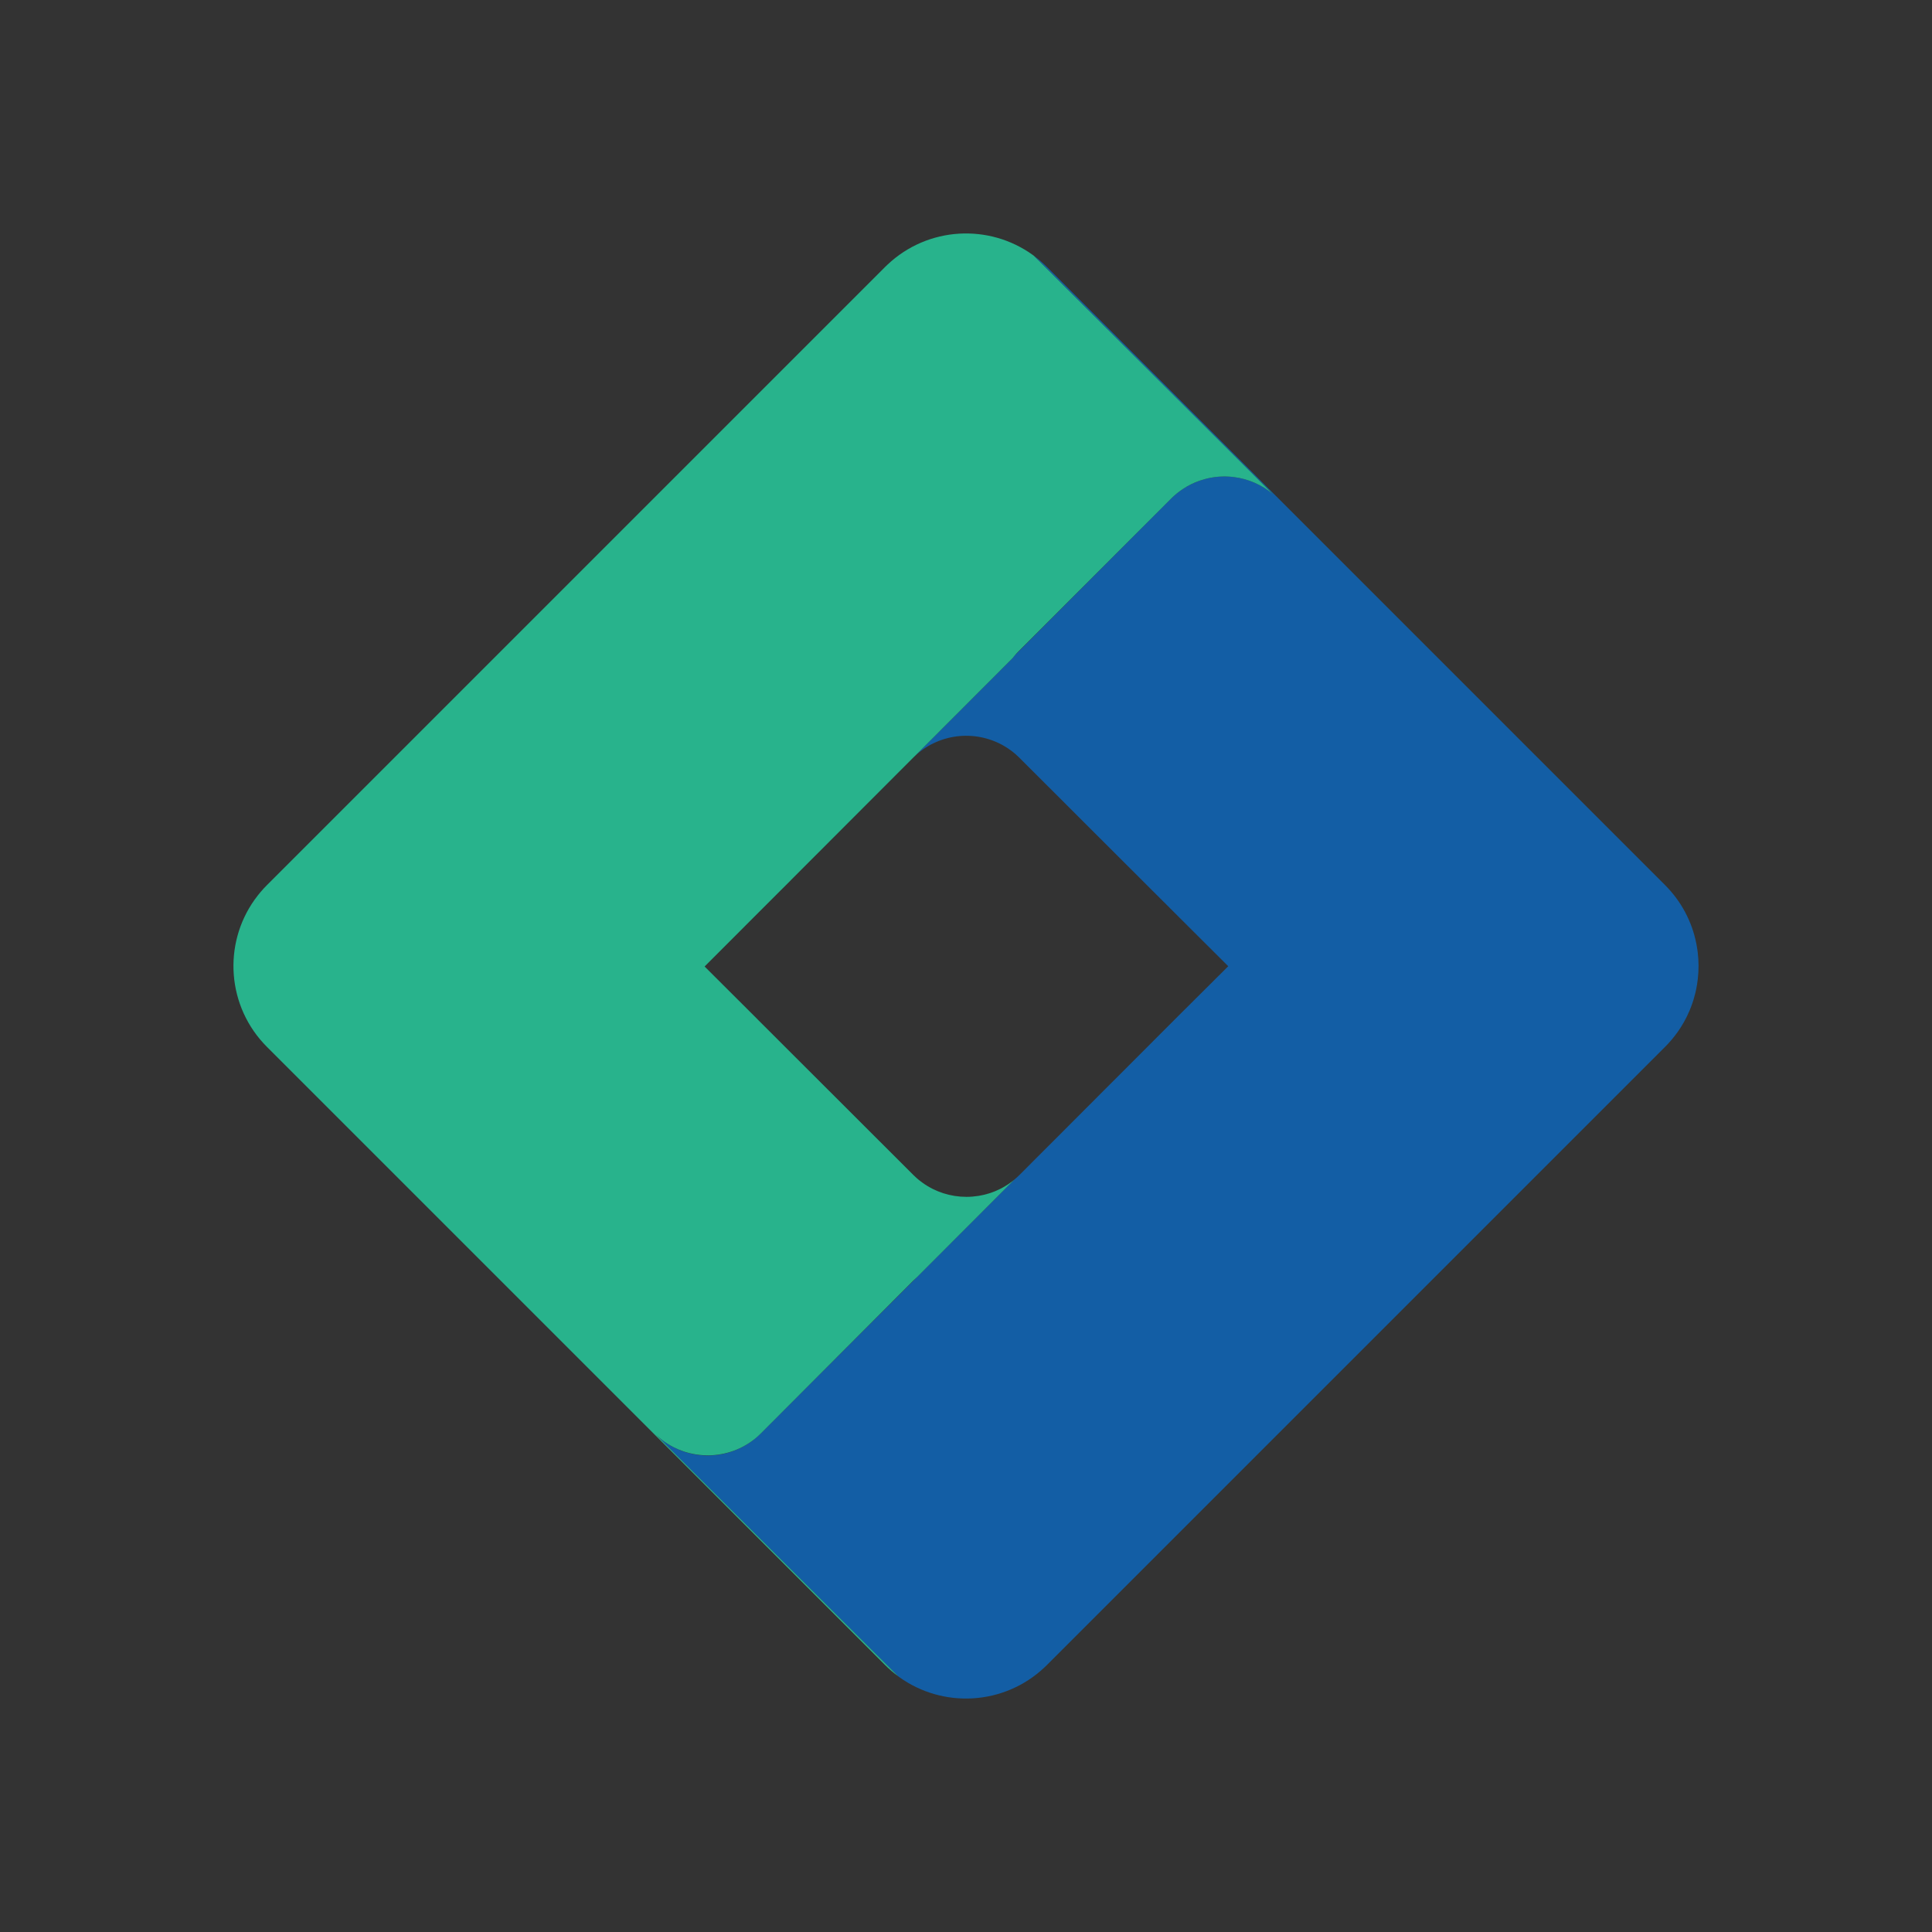 <svg xmlns="http://www.w3.org/2000/svg" id="Capa_1" data-name="Capa 1" viewBox="0 0 800 800"><rect x="0" y="0" width="800" height="800" fill="#333333" stroke="none"/><defs><style>      .cls-1 {        fill: #135ea5;      }      .cls-1, .cls-2 {        fill-rule: evenodd;      }      .cls-3 {        fill: #fff;      }      .cls-2 {        fill: #28b38c;      }    </style></defs><path class="cls-1" d="M703.02,405.41c-.16,1.46-.4,2.92-.7,4.37-.08.36-.15.72-.24,1.08-.26,1.07-.55,2.14-.87,3.2-.14.47-.29.94-.46,1.41-.18.53-.37,1.05-.57,1.58-.17.45-.35.91-.55,1.36h0c-1.34,3.16-3.02,6.19-5.06,9.06-.04.05-.08.11-.12.16-1.48,2.06-3.15,4.03-5,5.88l-255.94,255.94c-.29.29-.58.57-.88.85-.03.04-.07.08-.11.1-16.72,15.8-42.11,17.12-60.28,3.96-.01,0-.01-.01-.02-.01-.06-.05-.13-.1-.19-.15l-100.78-100.46c.19.19.39.37.58.55.46.42.93.83,1.4,1.22.3.26.6.5.91.73,4.99,3.87,10.89,6,16.88,6.4.42.03.83.05,1.25.06.25,0,.5,0,.75,0,7.05,0,14.09-2.39,19.84-7.16.38-.32.76-.64,1.13-.98.36-.32.72-.66,1.07-1.01l.09-.1,63.02-63.08,41.8-41.87s.08-.07.12-.1c.74-.61,1.46-1.27,2.16-1.97l32.13-32.18,32.1-32.13.16-.17.04-.04,21.91-21.81h-.01s.01-.02.01-.02l-21.73-21.65-.42-.42-32.19-32.13-32.13-32.1c-.49-.49-.99-.96-1.5-1.41-.31-.27-.62-.54-.94-.79-.32-.26-.64-.51-.97-.75h-.01c-1.62-1.22-3.34-2.25-5.11-3.1-.36-.17-.72-.33-1.08-.49-.97-.42-1.95-.79-2.94-1.1-6.34-2.02-13.19-1.96-19.5.18-.78.26-1.56.56-2.32.89-.73.31-1.46.65-2.17,1.03-.03.02-.06.04-.09.05-1.47.78-2.9,1.7-4.27,2.74-.46.34-.9.7-1.34,1.08-.37.31-.74.64-1.1.98l40.4-40.47c.35-.45.71-.9,1.09-1.33l64.58-64.76c.38-.38.77-.75,1.16-1.11.37-.34.75-.67,1.13-.98.3-.25.6-.49.9-.71.3-.23.61-.46.92-.67.35-.26.7-.49,1.06-.72.29-.19.59-.37.89-.55.31-.19.62-.37.93-.54.34-.19.68-.37,1.01-.54.32-.16.65-.32.97-.47.24-.11.47-.21.71-.32.25-.11.49-.21.74-.31.44-.19.89-.36,1.33-.53.07-.03.14-.05.22-.07.29-.1.57-.19.86-.28.39-.13.78-.24,1.18-.35.37-.11.75-.2,1.12-.29.13-.03.25-.06.37-.08.34-.07.67-.14,1-.2.42-.08.84-.15,1.26-.21.45-.07.9-.13,1.35-.16.26-.03.52-.06.78-.07.13-.02.25-.03.38-.02.23-.03.46-.04.69-.04.39-.02.77-.03,1.16-.03.25,0,.5,0,.75.01.42.01.84.03,1.25.06.23.01.46.03.69.05.28.02.57.06.86.09.15.01.29.03.44.05,5.81.73,11.44,3.1,16.16,7.1l-99.1-98.81c1.92,1.41,3.76,2.98,5.49,4.71l255.94,255.94c6.85,6.85,11.16,15.26,12.93,24.08h0c.06.33.12.64.18.96.11.63.22,1.26.31,1.9.04.31.08.63.12.95.44,3.66.45,7.36.03,11.03Z"></path><path class="cls-1" d="M372.22,694.35h-.04l-.15-.15c.06.05.13.1.19.15Z"></path><path class="cls-1" d="M379.88,312.12c-.44.38-.87.77-1.29,1.17l.19-.19c.36-.34.73-.67,1.1-.98Z"></path><path class="cls-1" d="M387.75,307.22c-.73.32-1.46.66-2.17,1.03.71-.38,1.44-.72,2.17-1.03Z"></path><path class="cls-1" d="M454.38,454.26l-32.13,32.18c-.7.7-1.42,1.36-2.16,1.97-.04.03-.08.07-.12.1l.1-.1c.74-.61,1.46-1.27,2.16-1.97l32.15-32.18Z"></path><polygon class="cls-1" points="508.59 400.09 508.58 400.1 486.86 378.46 486.44 378.04 454.25 345.89 486.44 378.02 486.86 378.44 508.59 400.09"></polygon><path class="cls-1" d="M699.63,418.42c-1.33,3.17-3.02,6.22-5.07,9.1l-.11.11c.04-.05.08-.11.12-.16,2.04-2.87,3.72-5.9,5.06-9.05Z"></path><path class="cls-1" d="M702.08,410.86c-.25,1.07-.54,2.14-.87,3.2.32-1.06.61-2.13.87-3.2Z"></path><path class="cls-2" d="M527.12,204.65c-4.72-4-10.35-6.37-16.16-7.1-.15-.02-.29-.04-.44-.05-.29-.03-.58-.07-.86-.09-.23-.02-.46-.04-.69-.05-.41-.03-.83-.05-1.25-.06-.25-.01-.5-.01-.75-.01-.39,0-.77.01-1.16.03-.23,0-.46,0-.69.04-.13-.01-.25,0-.38.02-.26.01-.52.04-.78.07-.45.03-.9.09-1.35.16-.42.06-.84.13-1.26.21-.33.06-.66.12-1,.2-.12.02-.24.05-.37.08-.37.09-.75.18-1.12.29-.4.11-.79.22-1.18.35-.29.08-.58.17-.86.28-.08.02-.15.04-.22.07-2.29.8-4.5,1.88-6.58,3.26-.36.22-.71.46-1.06.72-.31.21-.62.44-.92.67-.3.22-.6.46-.9.71-.38.31-.76.64-1.13.98-.36.32-.72.66-1.07,1.01l-.09.1-63.02,63.08c-.55.54-1.07,1.1-1.56,1.68-.38.43-.74.88-1.09,1.33l-40.4,40.47c-.07.06-.14.12-.21.19-.18.18-.37.36-.55.54l-50.48,50.56v.02s-13.94,13.93-13.94,13.93l-21.83,21.86h.01s-.01.02-.01.02l21.27,21.22.07.07c.23.25.47.5.72.74l32.18,32.13,32.13,32.1c.45.45.9.88,1.37,1.29.21.19.41.37.63.54.21.18.42.35.64.52t.01,0c.71.57,1.44,1.1,2.19,1.6.3.2.6.39.91.58.15.1.3.19.46.27.28.18.57.34.86.49.33.19.67.37,1.01.54,1.43.71,2.9,1.31,4.4,1.79,3.1.99,6.33,1.49,9.55,1.49.83,0,1.67-.03,2.5-.1h.01c.83-.07,1.66-.17,2.48-.3h.01c.13-.02.26-.04.39-.07.55-.09,1.09-.2,1.63-.33.15-.03.29-.06.44-.1.17-.04.35-.09.52-.14.11-.02.22-.05.32-.08.1-.02.18-.05.27-.08.03,0,.06-.01.09-.02.01,0,.02-.01.03-.01.13-.03.25-.07.37-.11.09-.02.18-.05.27-.08.19-.06.37-.12.56-.18h.02c.4-.13.8-.28,1.19-.43.19-.07.38-.14.57-.22.2-.08.4-.16.59-.25.39-.17.77-.35,1.16-.53h.03c.38-.18.76-.37,1.14-.57.38-.2.76-.41,1.13-.63,1.11-.65,2.2-1.38,3.24-2.18.16-.12.32-.24.47-.38.08-.06.16-.12.24-.19.05-.03.09-.06.13-.1l-41.8,41.87c.54-.54,1.06-1.1,1.56-1.68l-64.58,64.76c-.38.38-.77.75-1.16,1.11-.37.34-.75.66-1.13.98-11.19,9.2-27.28,9.43-38.72.69-.31-.23-.61-.47-.91-.73-.47-.39-.94-.8-1.4-1.22-.19-.18-.39-.36-.58-.55l100.78,100.46c-1.94-1.42-3.79-3-5.54-4.75l-255.94-255.94c-16.62-16.62-18.32-42.5-5.09-61.01,0,0,0-.01.01-.01,0,0,0-.01.01-.01.05-.07.1-.14.15-.2,1.46-2.04,3.09-3.96,4.92-5.79l255.94-255.94c.29-.29.58-.57.88-.85l.1-.09s.01-.01.01-.01c16.72-15.8,42.1-17.12,60.27-3.96h.01s0,.01,0,.01c.08.06.17.12.25.19l99.1,98.81Z"></path><path class="cls-2" d="M105.63,372.28c-.05.06-.1.13-.15.2v-.04s-.01-.01,0-.01c0,0,0-.01.01-.01l.14-.14Z"></path><path class="cls-2" d="M346.01,454.38l-32.18-32.13c-.25-.24-.49-.49-.72-.74l-.07-.07-21.27-21.22h.01s21.26,21.2,21.26,21.2l.07.07c.23.25.47.5.72.74l32.18,32.15Z"></path><path class="cls-2" d="M378.78,313.1l-.19.19c-.18.18-.37.36-.55.54l-50.5,50.56,50.48-50.56c.18-.18.37-.36.55-.54.07-.07.14-.13.21-.19Z"></path><path class="cls-2" d="M409.23,494.25c-.12.04-.24.08-.37.11-.01,0-.02.01-.03.01-.04.01-.09.03-.14.03l.54-.15Z"></path><path class="cls-2" d="M412.43,493.09c-.38.17-.77.33-1.16.47-.39.15-.79.3-1.19.43h-.02c.4-.13.8-.28,1.19-.43.39-.14.79-.3,1.18-.47Z"></path><path class="cls-2" d="M419.11,489.18c.17-.12.33-.25.49-.38-.15.14-.31.26-.47.38-1.04.8-2.13,1.53-3.24,2.18-.37.22-.75.43-1.13.63.37-.2.74-.41,1.11-.63,1.11-.65,2.2-1.38,3.24-2.18Z"></path><path class="cls-2" d="M420.07,488.41l-.1.1c-.12.1-.24.2-.37.29.16-.12.32-.26.47-.39Z"></path><path class="cls-2" d="M428.02,105.84c-.08-.07-.17-.13-.25-.19t0-.01h.05s.01.01.02.01l.19.19Z"></path><path class="cls-3" d="M409.23,494.25c-.12.04-.24.08-.37.11-.01,0-.02.01-.03.01-.04.01-.09.03-.14.03l.54-.15Z"></path></svg>